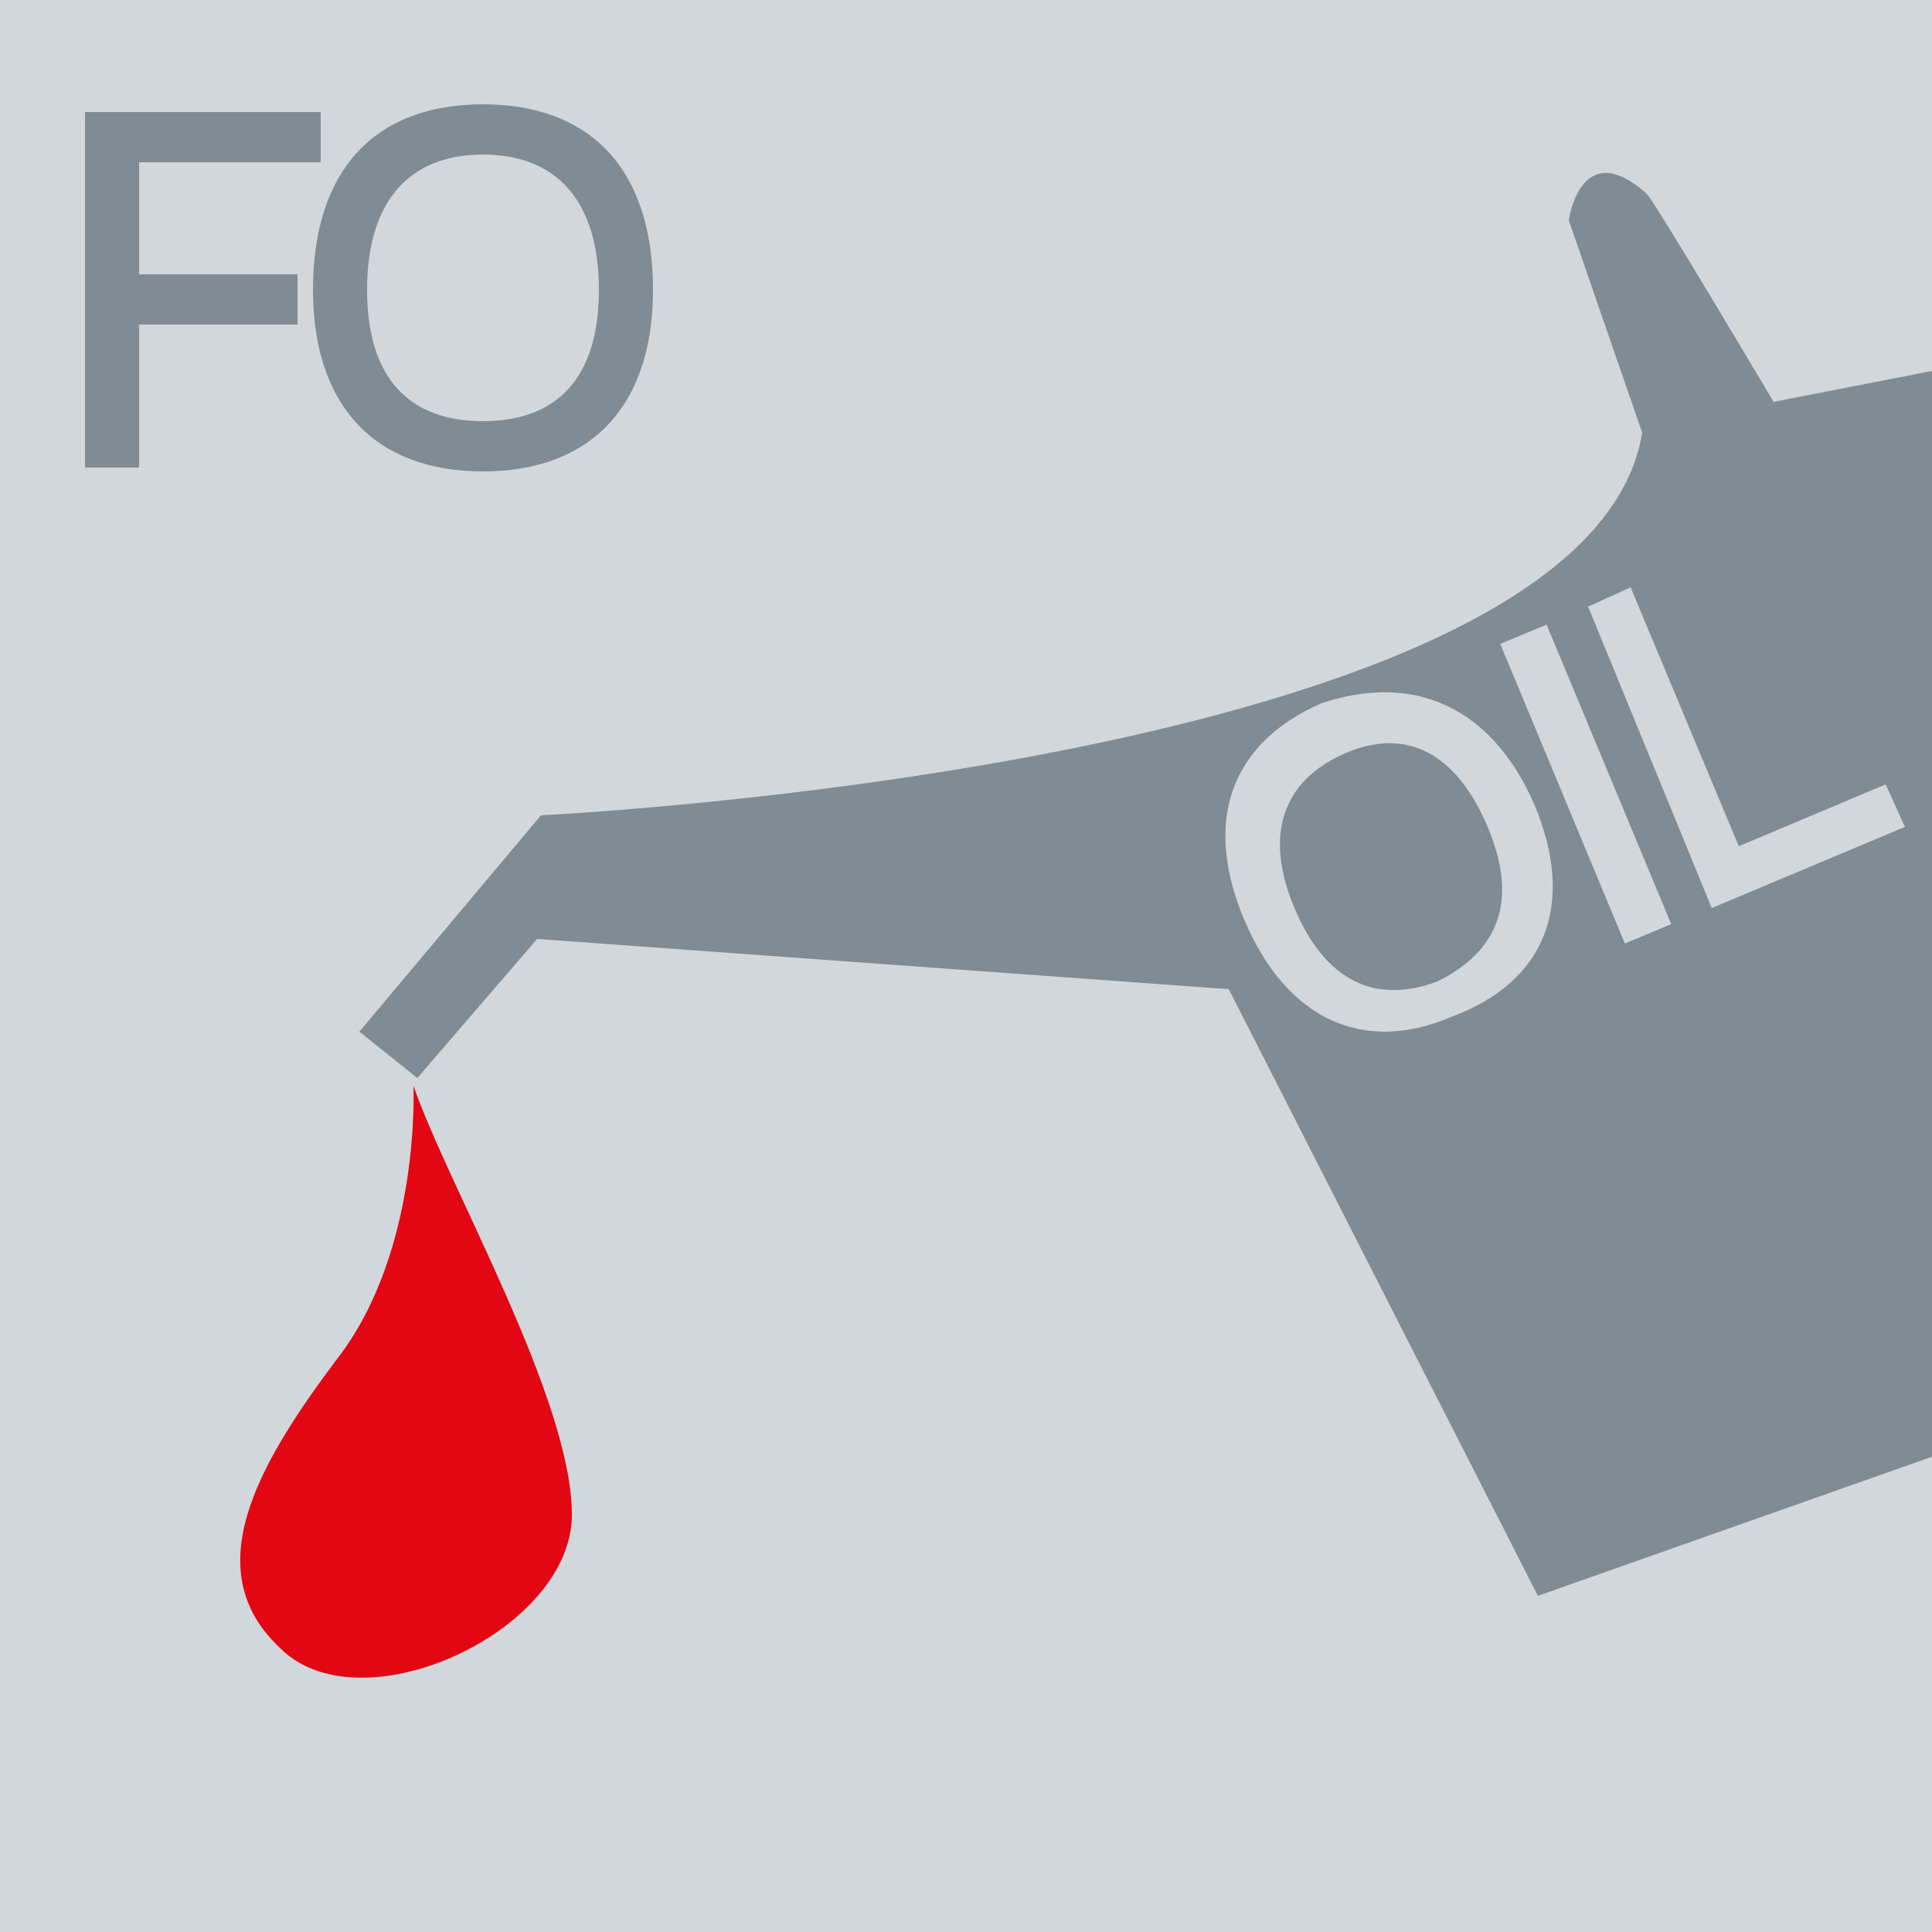 <?xml version="1.0" encoding="utf-8"?>
<!-- Generator: $$$/GeneralStr/196=Adobe Illustrator 27.6.0, SVG Export Plug-In . SVG Version: 6.00 Build 0)  -->
<svg version="1.1" id="Calque_1" xmlns="http://www.w3.org/2000/svg" xmlns:xlink="http://www.w3.org/1999/xlink" x="0px" y="0px"
	 viewBox="0 0 50 50" style="enable-background:new 0 0 50 50;" xml:space="preserve">
<style type="text/css">
	.st0{clip-path:url(#SVGID_00000097466700310265222230000006410096413004412033_);fill:#D2D7DB;}
	.st1{clip-path:url(#SVGID_00000097466700310265222230000006410096413004412033_);}
	.st2{clip-path:url(#SVGID_00000094608121321275575210000005362810579464575157_);fill:#E30613;}
	.st3{clip-path:url(#SVGID_00000094608121321275575210000005362810579464575157_);fill:#808B94;}
	.st4{clip-path:url(#SVGID_00000094608121321275575210000005362810579464575157_);fill:#D2D7DB;}
</style>
<g>
	<g>
		<defs>
			<rect id="SVGID_1_" x="0" y="0" width="50" height="50"/>
		</defs>
		<clipPath id="SVGID_00000034769406994953946390000000202830944094367419_">
			<use xlink:href="#SVGID_1_"  style="overflow:visible;"/>
		</clipPath>
		
			<rect x="0" y="0" style="clip-path:url(#SVGID_00000034769406994953946390000000202830944094367419_);fill:#D2D7DB;" width="50" height="50"/>
		<g style="clip-path:url(#SVGID_00000034769406994953946390000000202830944094367419_);">
			<defs>
				<rect id="SVGID_00000109014182537084089040000013197006791001551546_" x="0" y="0" width="50" height="50"/>
			</defs>
			<clipPath id="SVGID_00000103956052330390935120000013505925876103380885_">
				<use xlink:href="#SVGID_00000109014182537084089040000013197006791001551546_"  style="overflow:visible;"/>
			</clipPath>
			<path style="clip-path:url(#SVGID_00000103956052330390935120000013505925876103380885_);fill:#E30613;" d="M10.7,28.1
				c0,0,0.2,4.3-2,7.1c-2.1,2.8-3.6,5.5-1.4,7.5c2.1,2,7.5-0.5,7.5-3.5S11.6,30.7,10.7,28.1"/>
			<path style="clip-path:url(#SVGID_00000103956052330390935120000013505925876103380885_);fill:#808B94;" d="M50,9.6l-4.1,0.8
				c0,0-3.2-5.4-3.3-5.4c-1.7-1.5-2,0.7-2,0.7l1.9,5.5C41.1,19.8,14,21.1,14,21.1l-4.7,5.6l1.5,1.2l3.1-3.6l17.9,1.3l8,15.7L50,37.7
				V9.6z"/>
			<path style="clip-path:url(#SVGID_00000103956052330390935120000013505925876103380885_);fill:#D2D7DB;" d="M39.7,20.8
				c1.1,2.6,0.3,4.6-2.1,5.5c-2.3,1-4.3,0.1-5.4-2.5c-1.1-2.6-0.3-4.6,2-5.6C36.6,17.4,38.6,18.3,39.7,20.8 M38.5,21.4
				c-0.8-1.9-2.1-2.6-3.7-1.9c-1.6,0.7-2.1,2.1-1.3,4c0.8,1.9,2.1,2.5,3.7,1.9C38.8,24.6,39.3,23.3,38.5,21.4"/>
			
				<rect x="40.4" y="16.1" transform="matrix(0.923 -0.384 0.384 0.923 -4.646 17.317)" style="clip-path:url(#SVGID_00000103956052330390935120000013505925876103380885_);fill:#D2D7DB;" width="1.3" height="8.4"/>
			<polygon style="clip-path:url(#SVGID_00000103956052330390935120000013505925876103380885_);fill:#D2D7DB;" points="44.3,23.5 
				41.1,15.7 42.2,15.2 45,21.9 48.8,20.3 49.3,21.4 			"/>
			<polygon style="clip-path:url(#SVGID_00000103956052330390935120000013505925876103380885_);fill:#808B94;" points="7.7,7.1 
				7.7,8.4 3.6,8.4 3.6,12.1 2.2,12.1 2.2,2.9 8.3,2.9 8.3,4.2 3.6,4.2 3.6,7.1 			"/>
			<path style="clip-path:url(#SVGID_00000103956052330390935120000013505925876103380885_);fill:#808B94;" d="M16.9,7.5
				c0,3-1.6,4.7-4.4,4.7c-2.8,0-4.4-1.7-4.4-4.7c0-3.1,1.6-4.8,4.4-4.8C15.3,2.7,16.9,4.4,16.9,7.5 M15.5,7.5c0-2.3-1.1-3.5-3-3.5
				c-1.9,0-3,1.2-3,3.5c0,2.3,1.1,3.4,3,3.4C14.4,10.9,15.5,9.8,15.5,7.5"/>
		</g>
	</g>
</g>
<g>
</g>
<g>
</g>
<g>
</g>
<g>
</g>
<g>
</g>
<g>
</g>
<g>
</g>
<g>
</g>
<g>
</g>
<g>
</g>
<g>
</g>
<g>
</g>
<g>
</g>
<g>
</g>
<g>
</g>
</svg>
